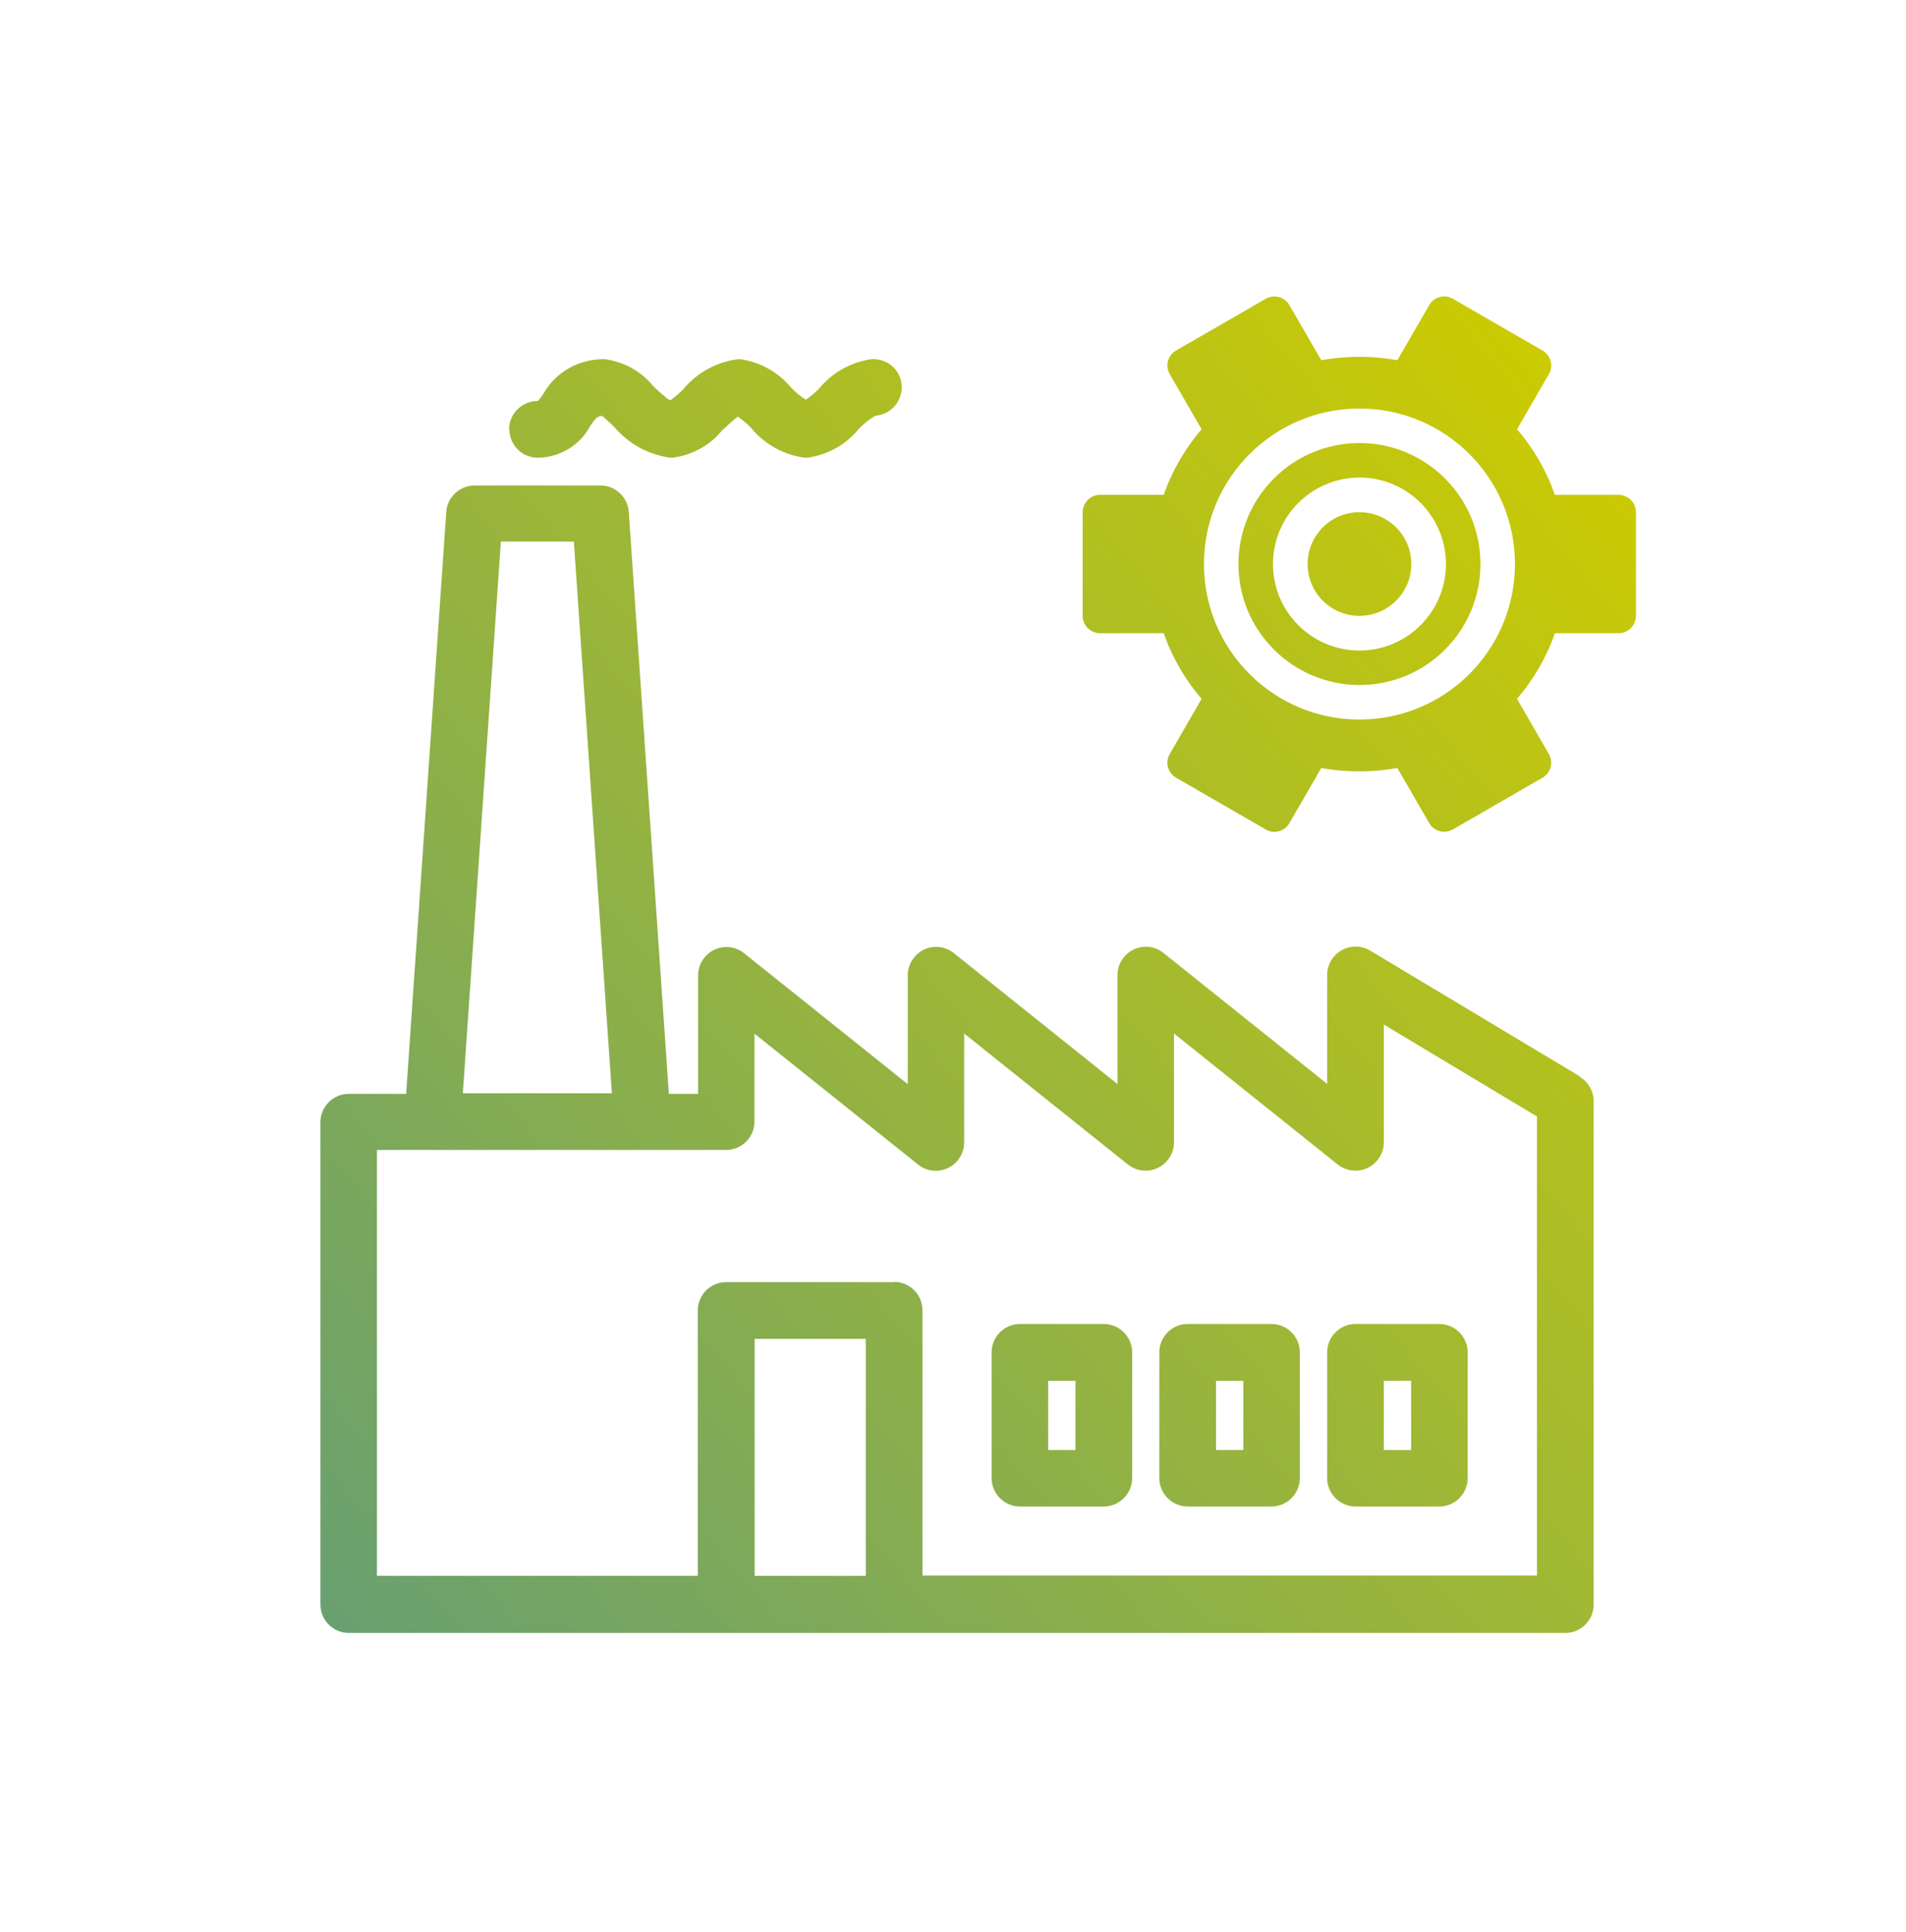 <svg xmlns="http://www.w3.org/2000/svg" xmlns:xlink="http://www.w3.org/1999/xlink" id="_Layer_" data-name="&amp;lt;Layer&amp;gt;" viewBox="0 0 129.8 131.55"><defs><style> .cls-1 { fill: url(#Unbenannter_Verlauf_7); } </style><linearGradient id="Unbenannter_Verlauf_7" data-name="Unbenannter Verlauf 7" x1="22.34" y1="110.57" x2="113.63" y2="33.97" gradientUnits="userSpaceOnUse"><stop offset="0" stop-color="#69a071"></stop><stop offset="1" stop-color="#cccb02"></stop></linearGradient></defs><path class="cls-1" d="M107.59,73.3l-14.29-8.57c-.3-.18-.64-.27-.99-.27-1.06,0-1.93.87-1.93,1.93v7.42l-11.15-8.92c-.34-.27-.77-.42-1.2-.42h0c-1.06,0-1.93.87-1.93,1.93v7.42l-11.15-8.92c-.34-.27-.77-.42-1.2-.42h0c-1.06,0-1.93.87-1.93,1.93v7.42l-11.15-8.92c-.34-.27-.77-.42-1.2-.42h0c-1.06,0-1.93.87-1.93,1.93v8.07h-1.99l-2.73-39.63c-.07-1.01-.92-1.8-1.92-1.8h-8.58c-1.01,0-1.86.79-1.93,1.8l-2.73,39.63h-3.91c-1.06,0-1.93.87-1.93,1.93v32.85c0,1.06.87,1.93,1.93,1.93h82.85c1.06,0,1.93-.87,1.93-1.93v-34.28c0-.67-.36-1.31-.94-1.65ZM58.96,91.17v16.14h-7.57v-16.14h7.57ZM31.52,74.45l2.59-37.57h4.97l2.59,37.57h-10.15ZM60.88,87.31h-11.43c-1.06,0-1.93.87-1.93,1.93v18.07h-21.85v-29h23.78c1.06,0,1.93-.87,1.93-1.93v-5.99l11.15,8.92c.34.27.77.42,1.2.42,1.06,0,1.93-.87,1.93-1.93v-7.42l11.15,8.92c.34.27.77.42,1.21.42,1.06,0,1.93-.87,1.93-1.93v-7.41l11.15,8.92c.34.27.77.42,1.21.42,1.06,0,1.93-.87,1.93-1.93v-8.02l10.43,6.26v31.26h-41.85v-18.07c0-1.06-.87-1.93-1.93-1.93ZM34.67,29.24c0-1.06.87-1.93,1.93-1.93.09-.03.31-.35.39-.47.81-1.46,2.38-2.38,4.1-2.38.03,0,.06,0,.09,0,1.35.18,2.5.84,3.32,1.85.52.49.91.82,1.13.96.32-.22.62-.47.9-.76.92-1.12,2.25-1.86,3.73-2.05h.07s.07,0,.07,0c1.37.19,2.6.88,3.48,1.94.28.3.62.58.99.82.34-.22.65-.48.92-.77.9-1.09,2.19-1.81,3.62-2,.56.01,1.06.19,1.43.56.37.36.57.85.57,1.36s-.2,1-.56,1.37c-.33.33-.76.53-1.23.57-.43.25-.82.55-1.16.92-.86,1.06-2.11,1.75-3.49,1.94h-.07s-.07,0-.07,0c-1.45-.18-2.76-.91-3.69-2.04-.26-.27-.56-.53-.89-.76-.17.12-.54.44-1.07.93-.81,1.01-2.02,1.69-3.37,1.87h-.06s-.06,0-.06,0c-1.53-.19-2.92-.96-3.91-2.15l-.05-.04c-.2-.19-.54-.51-.72-.66-.35.02-.44.15-.83.71-.68,1.29-2.05,2.12-3.56,2.14-1.07,0-1.93-.87-1.93-1.93ZM92.31,102.59h5.71c1.06,0,1.93-.87,1.93-1.93v-8.57c0-1.06-.87-1.93-1.93-1.93h-5.71c-1.06,0-1.93.87-1.93,1.93v8.57c0,1.06.87,1.93,1.93,1.93ZM94.24,98.74v-4.71h1.86v4.71h-1.86ZM80.88,102.59h5.71c1.06,0,1.93-.87,1.93-1.93v-8.57c0-1.06-.87-1.93-1.93-1.93h-5.71c-1.06,0-1.93.87-1.93,1.93v8.57c0,1.06.87,1.93,1.93,1.93ZM82.81,98.74v-4.71h1.86v4.71h-1.86ZM69.46,102.59h5.71c1.06,0,1.93-.87,1.93-1.93v-8.57c0-1.06-.87-1.93-1.93-1.93h-5.71c-1.06,0-1.93.87-1.93,1.93v8.57c0,1.06.87,1.93,1.93,1.93ZM71.38,98.74v-4.71h1.86v4.71h-1.86ZM92.58,30.17c-4.55,0-8.24,3.69-8.24,8.24,0,4.55,3.69,8.23,8.24,8.24,4.55,0,8.24-3.69,8.24-8.24s-3.69-8.24-8.24-8.24ZM92.58,44.3c-3.25,0-5.89-2.64-5.89-5.89,0-3.25,2.64-5.88,5.89-5.89,3.25,0,5.89,2.64,5.89,5.89s-2.64,5.89-5.89,5.89ZM96.11,38.41c0,1.95-1.58,3.53-3.53,3.53s-3.53-1.58-3.53-3.53,1.58-3.53,3.53-3.53,3.53,1.58,3.53,3.53ZM110.23,33.7h-4.34c-.57-1.64-1.45-3.16-2.58-4.47l2.17-3.75c.16-.27.2-.59.12-.89-.08-.3-.28-.56-.55-.72l-6.12-3.53c-.27-.16-.59-.2-.89-.11-.3.08-.56.28-.71.55l-2.17,3.75c-1.71-.31-3.47-.31-5.18,0l-2.17-3.75c-.15-.27-.41-.47-.71-.55-.3-.08-.62-.04-.89.11l-6.12,3.53c-.27.16-.47.42-.55.72-.08.3-.03.63.12.89l2.17,3.75c-1.13,1.32-2.01,2.83-2.58,4.47h-4.34c-.65,0-1.17.53-1.18,1.18v7.06c0,.65.53,1.17,1.18,1.18h4.34c.57,1.64,1.45,3.16,2.58,4.47l-2.17,3.76c-.16.27-.2.59-.12.89.08.3.28.56.55.72l6.12,3.53c.27.16.59.2.89.11.3-.08.56-.28.71-.55l2.17-3.75c1.71.31,3.47.31,5.18,0l2.17,3.75c.15.27.41.47.71.55.3.08.62.04.89-.11l6.12-3.53c.27-.16.47-.42.55-.72.08-.3.03-.62-.12-.89l-2.17-3.76c1.13-1.32,2.01-2.83,2.58-4.47h4.34c.65,0,1.17-.53,1.18-1.18v-7.06c0-.65-.53-1.18-1.18-1.18ZM92.58,49c-5.85,0-10.59-4.74-10.59-10.59,0-5.85,4.75-10.59,10.59-10.59,5.85,0,10.59,4.74,10.59,10.59s-4.74,10.59-10.59,10.59Z"></path></svg>